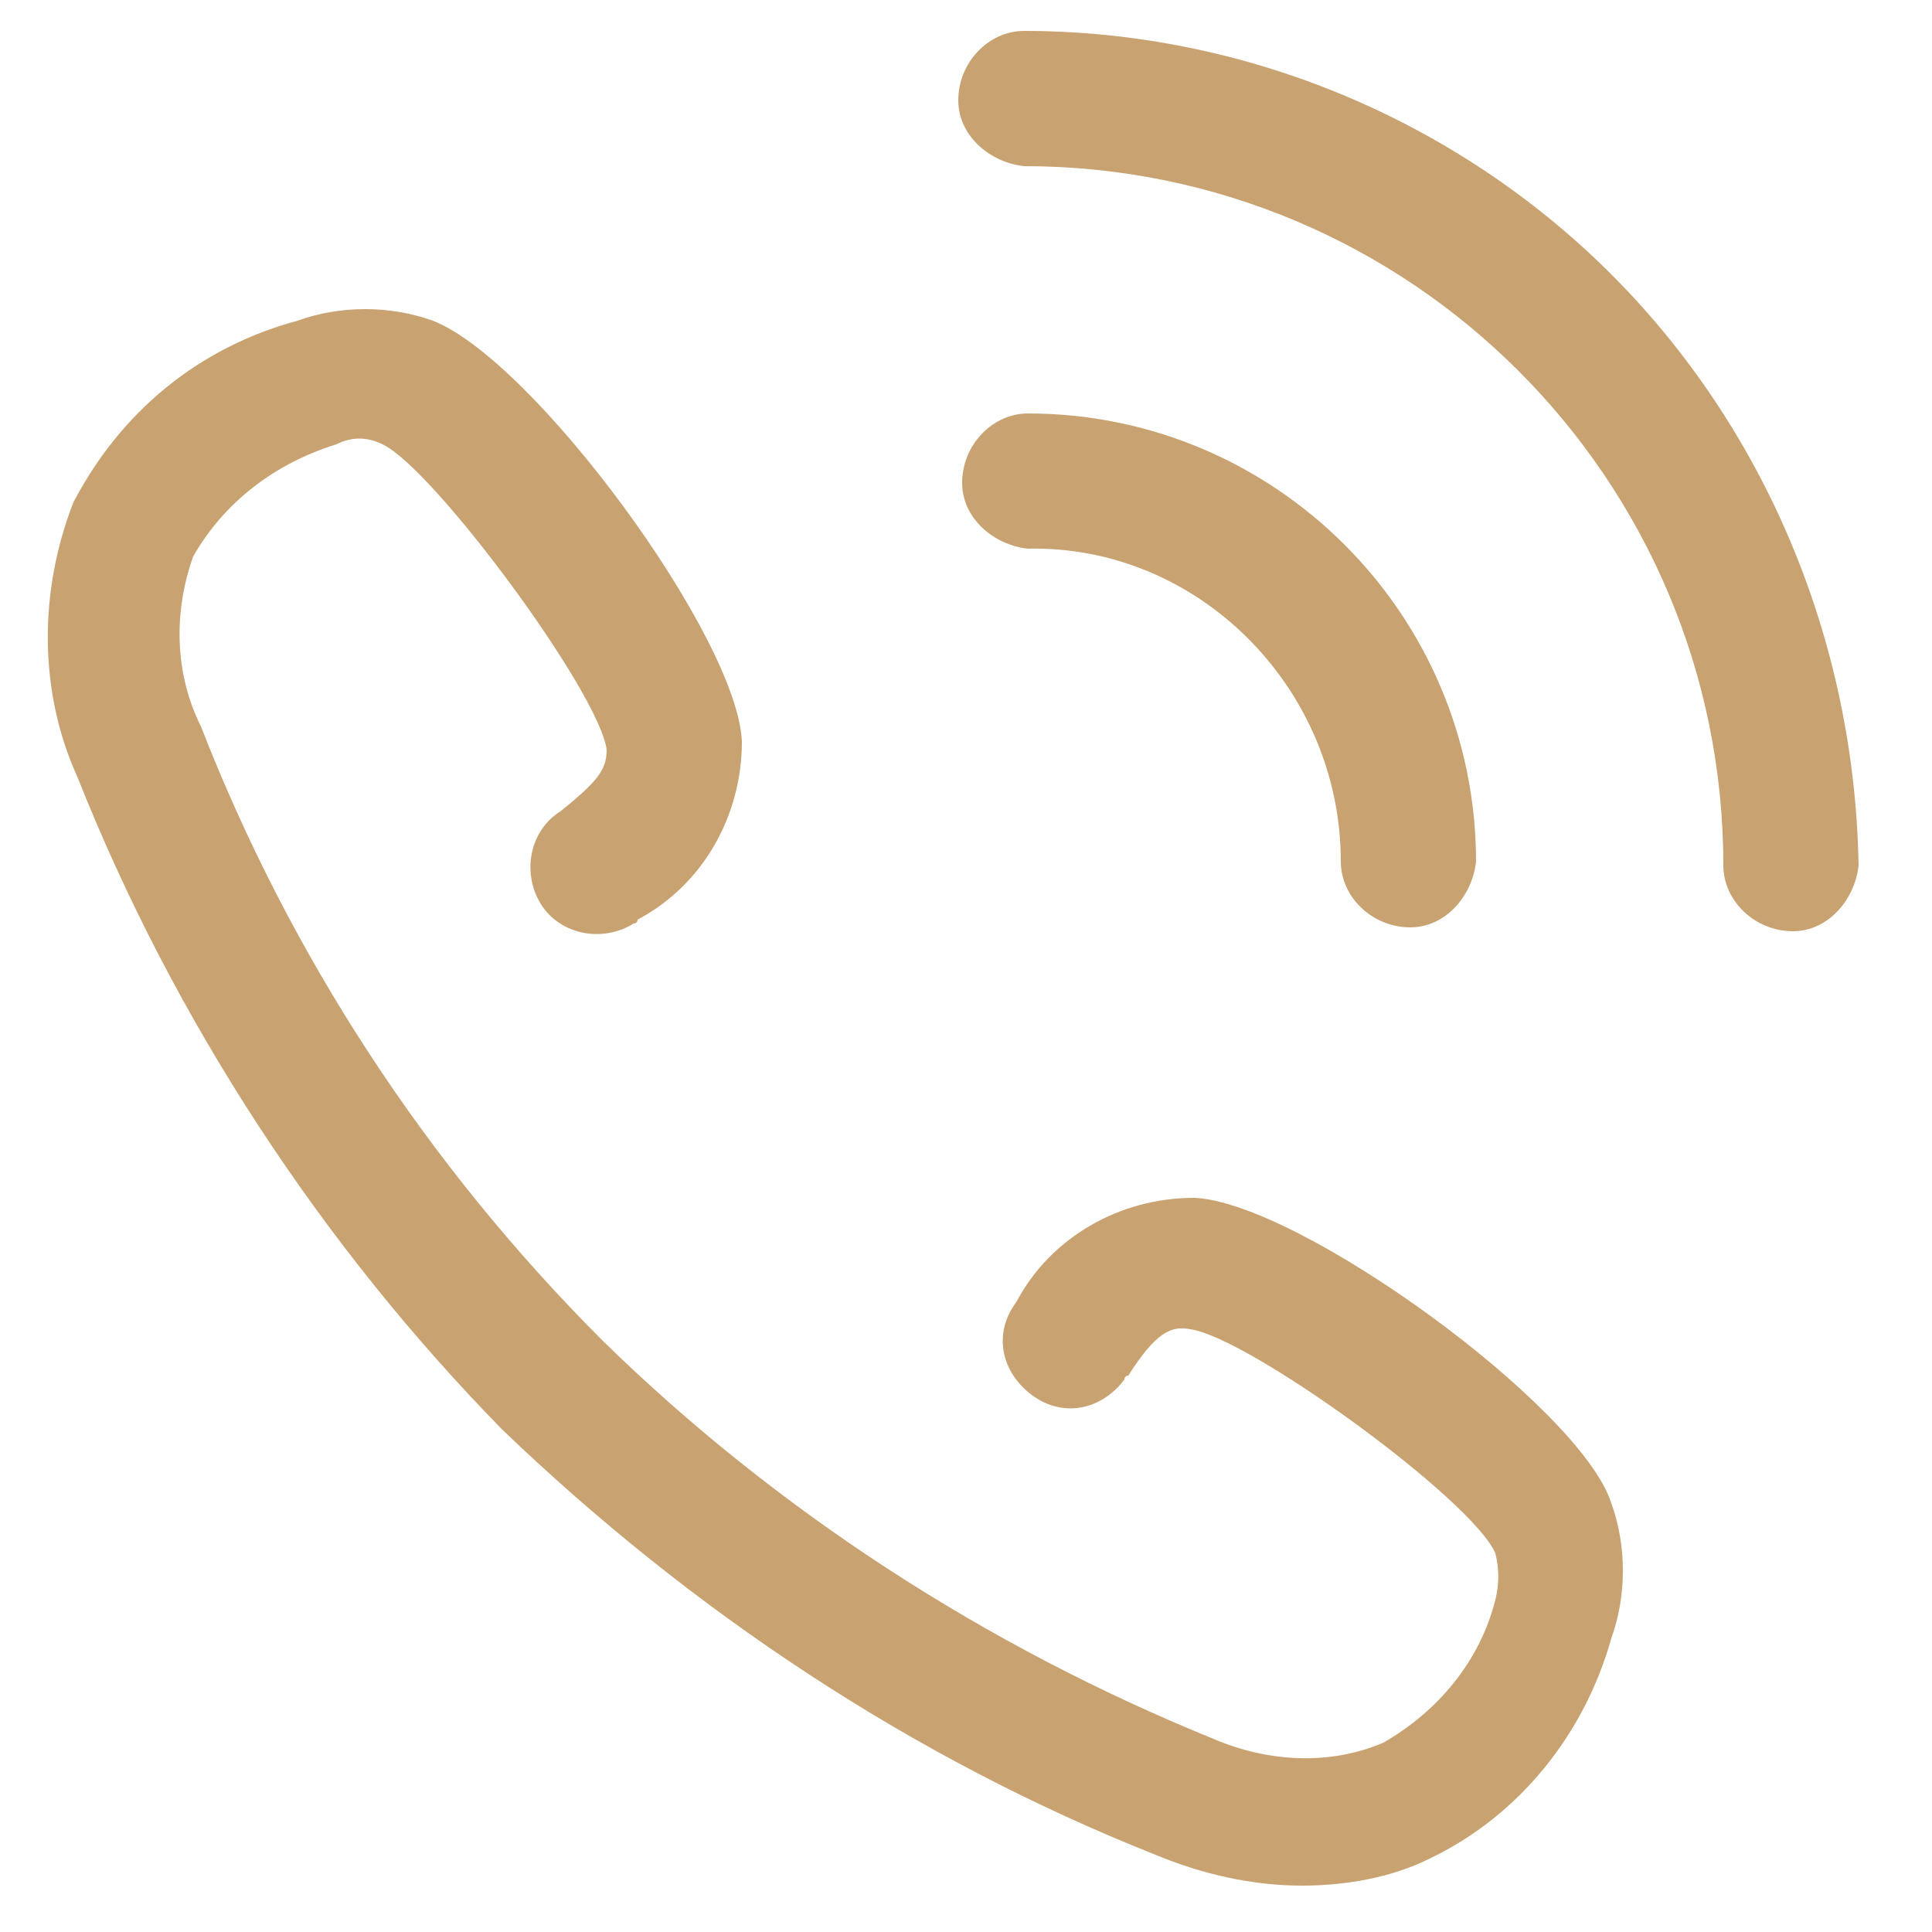 <?xml version="1.0" encoding="UTF-8"?>
<!-- Generator: Adobe Illustrator 27.4.0, SVG Export Plug-In . SVG Version: 6.00 Build 0)  -->
<svg xmlns="http://www.w3.org/2000/svg" xmlns:xlink="http://www.w3.org/1999/xlink" version="1.1" id="Calque_1" x="0px" y="0px" viewBox="0 0 50 50" style="enable-background:new 0 0 50 50;" xml:space="preserve">
<style type="text/css">
	.st0{fill:#C8A371;}
</style>
<g>
	<g id="Groupe_198">
		<path id="Tracé_150" class="st0" d="M41.7,7.1c-4-4-9.5-6.3-15.2-6.3c-0.9,0-1.7,0.8-1.7,1.8c0,0.9,0.8,1.6,1.7,1.7    c10,0,18.1,8.1,18.1,18.1c0,0.9,0.8,1.7,1.8,1.7c0.9,0,1.6-0.8,1.7-1.7C48,16.6,45.7,11.1,41.7,7.1"></path>
		<path id="Tracé_151" class="st0" d="M34.7,22.3c0,0.9,0.8,1.7,1.8,1.7c0.9,0,1.6-0.8,1.7-1.7c0-6.4-5.2-11.6-11.6-11.6l0,0    c-0.9,0-1.7,0.8-1.7,1.8c0,0.9,0.8,1.6,1.7,1.7C31,14.1,34.7,17.8,34.7,22.3"></path>
		<path id="Tracé_152" class="st0" d="M30.9,31c-1.9,0-3.7,1-4.6,2.7c-0.6,0.8-0.4,1.8,0.4,2.4c0.8,0.6,1.8,0.4,2.4-0.4    c0,0,0-0.1,0.1-0.1c0.7-1.1,1.1-1.3,1.6-1.2c1.5,0.2,7.3,4.4,7.9,5.8c0.1,0.4,0.1,0.8,0,1.2c-0.4,1.6-1.5,2.9-2.9,3.7    c-1.4,0.6-3,0.5-4.4-0.1c-5.9-2.4-11.3-5.9-15.8-10.3l0,0C11,30.1,7.5,24.7,5.2,18.8c-0.7-1.4-0.7-3-0.2-4.4    C5.8,13,7.1,12,8.7,11.5c0.4-0.2,0.8-0.2,1.2,0c1.3,0.6,5.6,6.4,5.8,7.9c0,0.5-0.2,0.8-1.2,1.6c-0.8,0.5-1,1.6-0.5,2.4    c0.5,0.8,1.6,1,2.4,0.5c0,0,0.1,0,0.1-0.1c1.7-0.9,2.7-2.7,2.7-4.6c-0.1-2.7-5.4-9.9-8-10.9c-1.1-0.4-2.4-0.4-3.5,0    C5.1,9,3.1,10.7,1.9,13C1,15.3,1,17.9,2,20.1c2.5,6.3,6.3,12.1,11,16.9l0,0c4.9,4.7,10.6,8.5,16.9,11c1.2,0.5,2.5,0.8,3.8,0.8    c1.1,0,2.3-0.2,3.3-0.7c2.3-1.1,4-3.2,4.7-5.7c0.4-1.1,0.4-2.4,0-3.5C40.9,36.4,33.6,31.1,30.9,31"></path>
	</g>
</g>
</svg>
